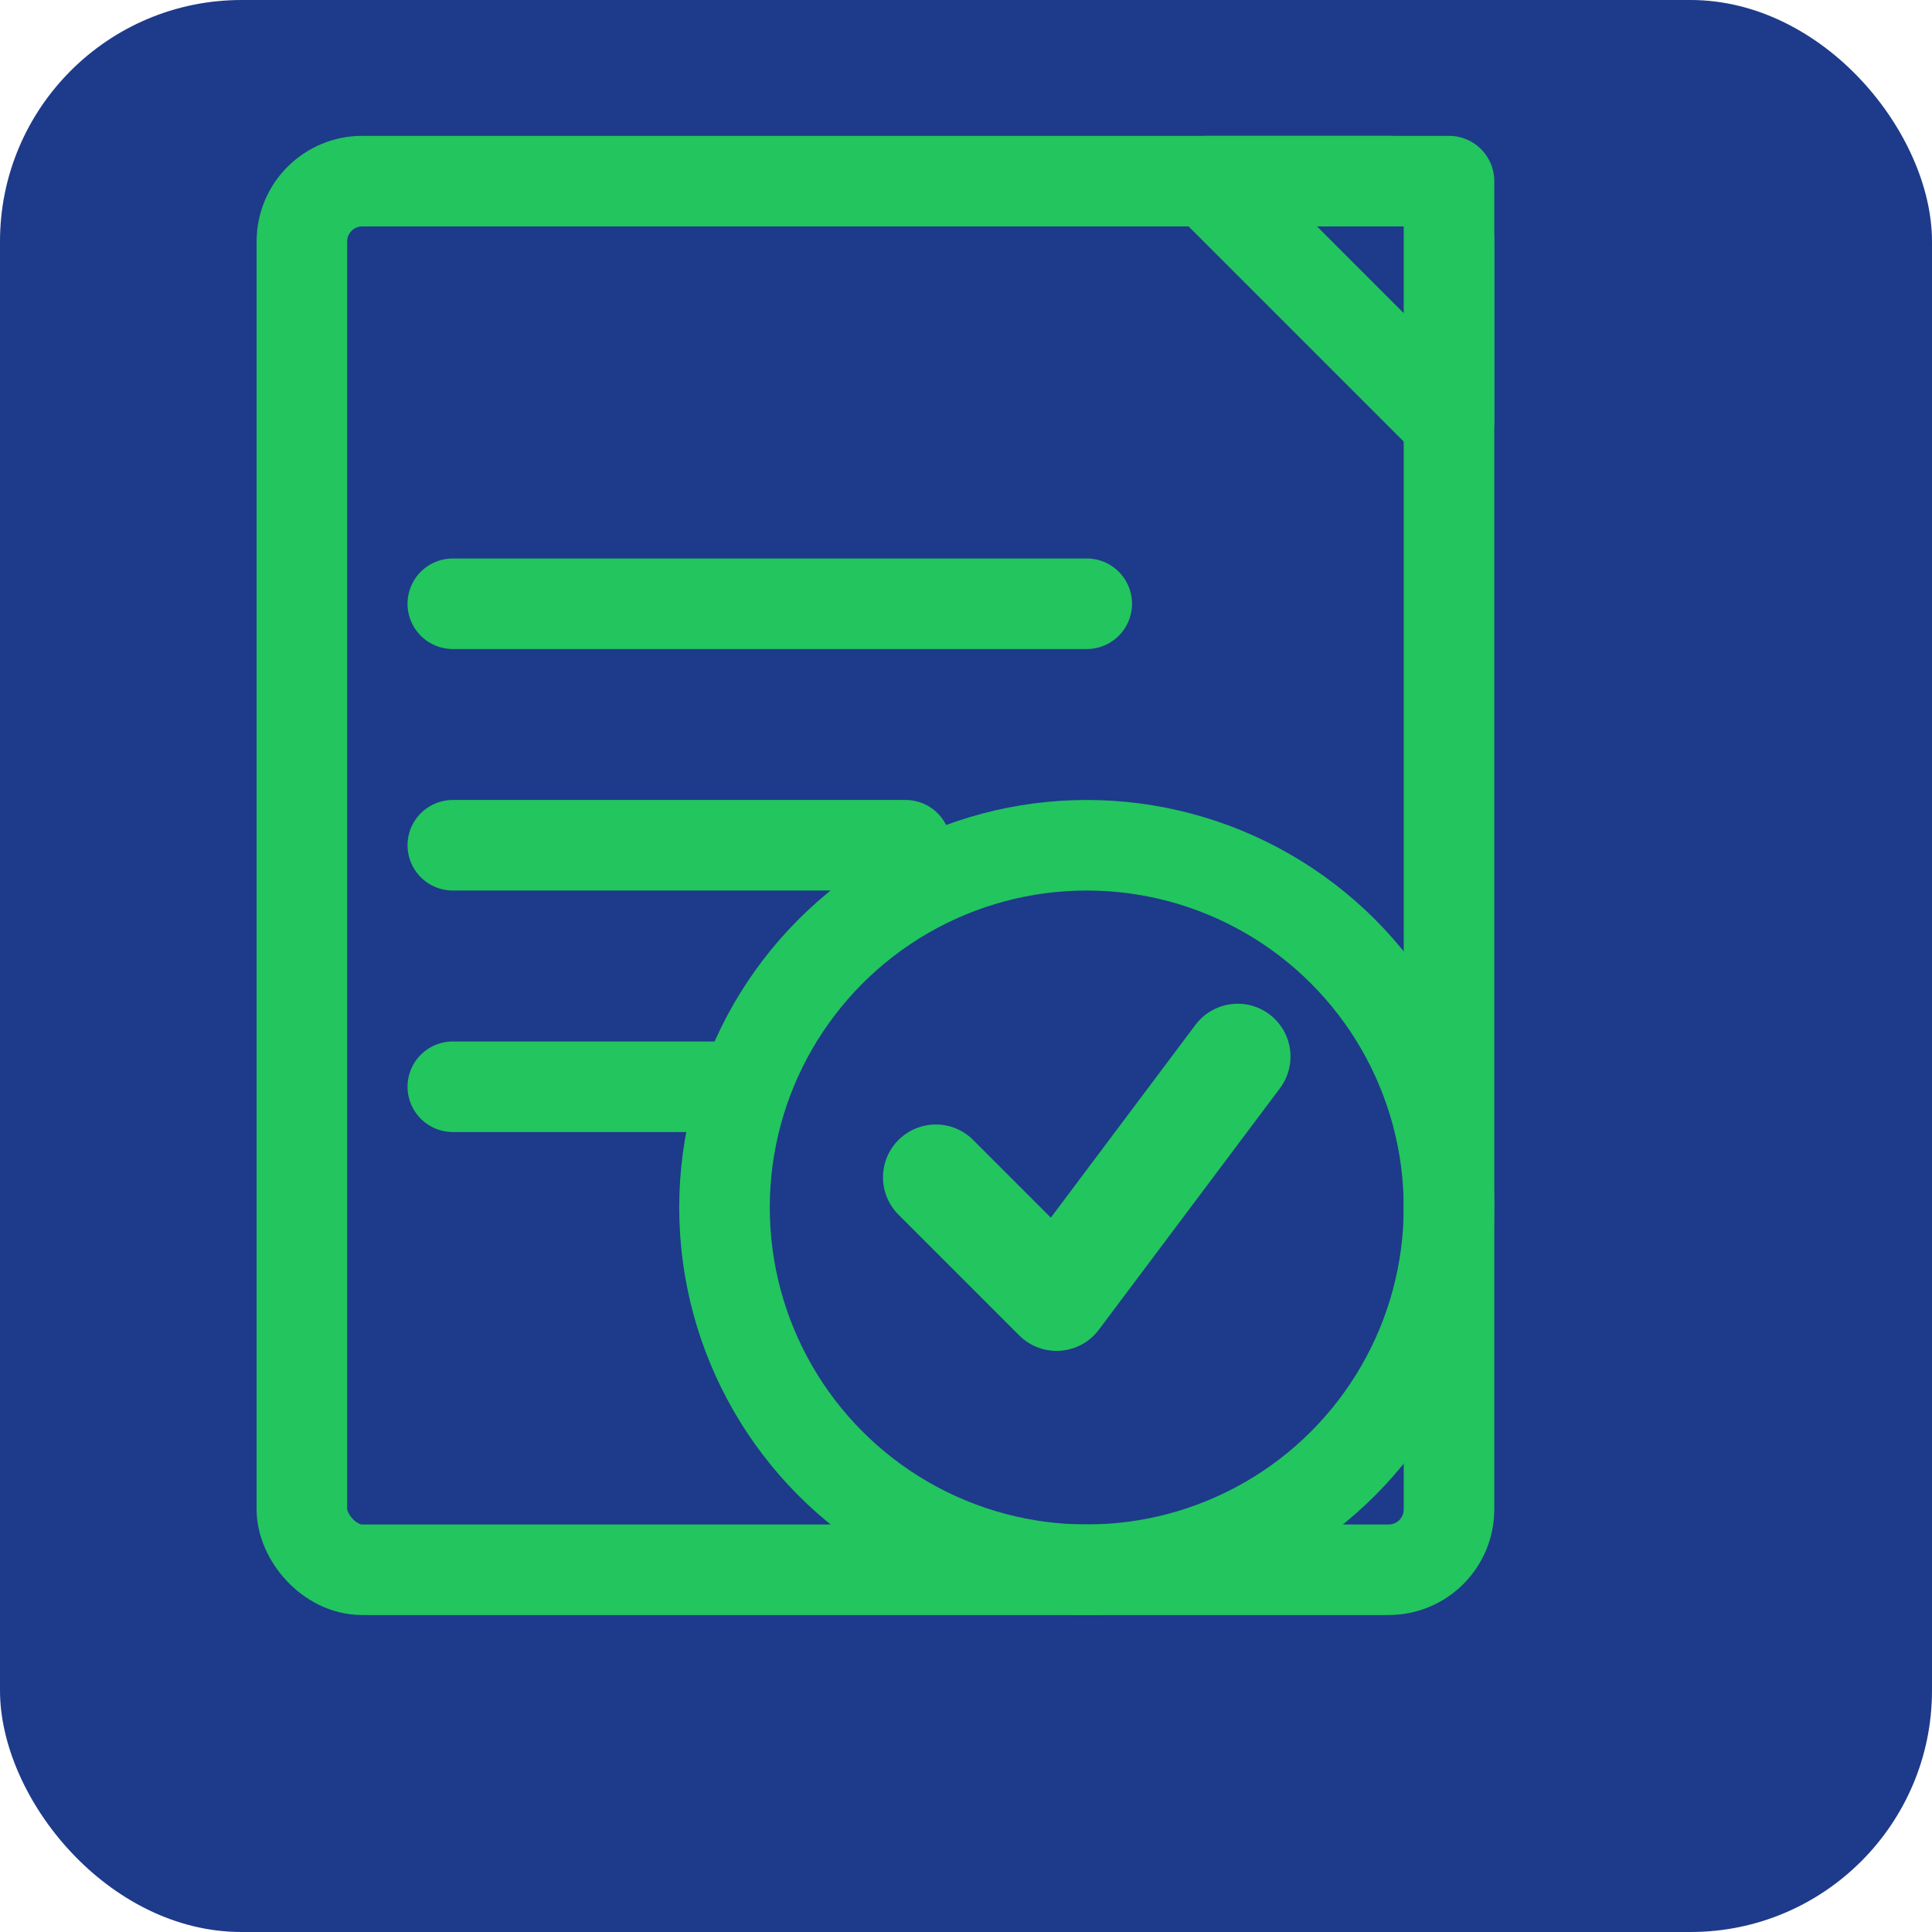 <svg xmlns="http://www.w3.org/2000/svg" viewBox="0 0 64 64" width="64" height="64">
  <!-- Dark blue background -->
  <rect width="64" height="64" fill="#1e3a8a" rx="8"/>
  
  <!-- Document with folded corner -->
  <g transform="translate(10, 6)">
    <!-- Main document rectangle -->
    <rect x="0" y="0" width="38" height="46" fill="none" stroke="#22c55e" stroke-width="3" rx="2"/>
    
    <!-- Folded corner triangle (top-right) -->
    <path d="M 30 0 L 38 0 L 38 8 Z" fill="#1e3a8a" stroke="#22c55e" stroke-width="3" stroke-linejoin="round"/>
    <line x1="30" y1="0" x2="38" y2="8" stroke="#22c55e" stroke-width="3"/>
    
    <!-- Three horizontal lines inside document (text lines) - varying lengths -->
    <line x1="5" y1="14" x2="26" y2="14" stroke="#22c55e" stroke-width="3" stroke-linecap="round"/>
    <line x1="5" y1="22" x2="20" y2="22" stroke="#22c55e" stroke-width="3" stroke-linecap="round"/>
    <line x1="5" y1="30" x2="14" y2="30" stroke="#22c55e" stroke-width="3" stroke-linecap="round"/>
  </g>
  
  <!-- Circular checkmark overlapping bottom-right of document -->
  <g transform="translate(36, 40)">
    <!-- Circle outline -->
    <circle cx="0" cy="0" r="12" fill="none" stroke="#22c55e" stroke-width="3"/>
    
    <!-- Prominent checkmark pointing down and to the right -->
    <path d="M -5 -1 L -1 3 L 5 -5" stroke="#22c55e" stroke-width="3.5" stroke-linecap="round" stroke-linejoin="round" fill="none"/>
  </g>
</svg>

